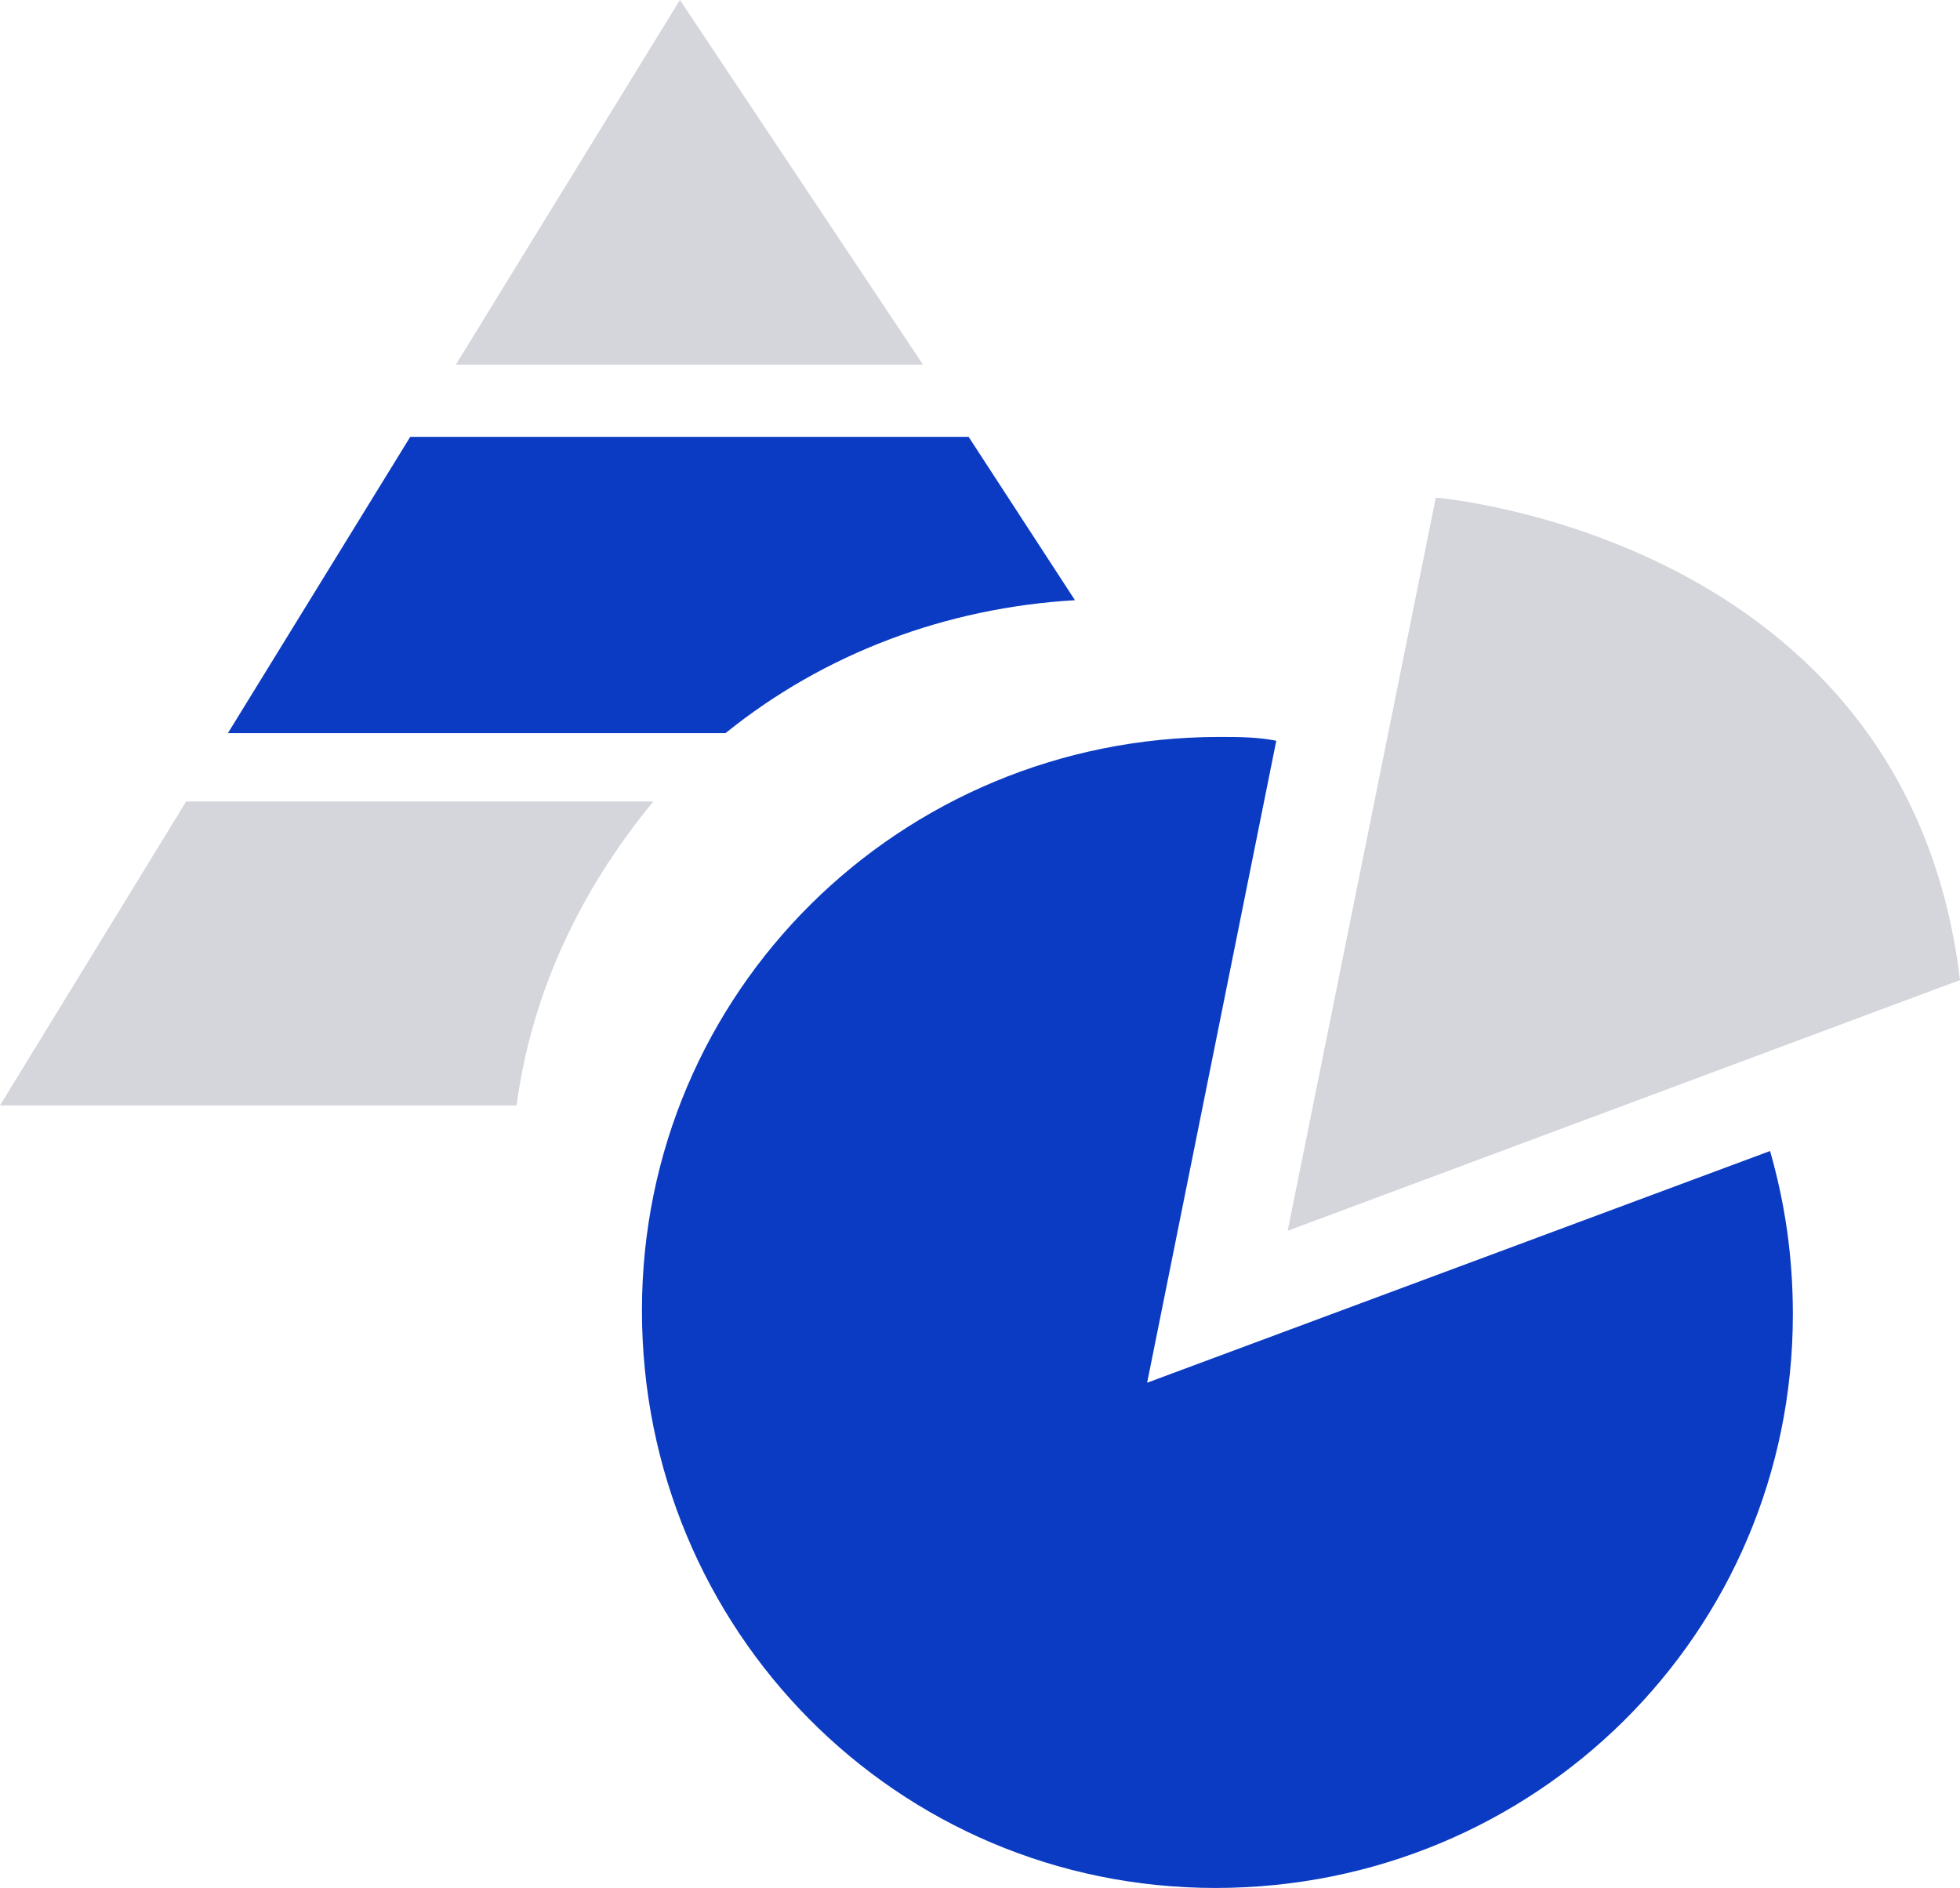 <?xml version="1.0" encoding="utf-8"?>
<!-- Generator: Adobe Illustrator 27.9.1, SVG Export Plug-In . SVG Version: 6.00 Build 0)  -->
<svg version="1.1" id="Group_2153" xmlns="http://www.w3.org/2000/svg" xmlns:xlink="http://www.w3.org/1999/xlink" x="0px" y="0px"
	 viewBox="0 0 51.6 49.7" style="enable-background:new 0 0 51.6 49.7;" xml:space="preserve">
<style type="text/css">
	.st0{fill:#D4D6DC;}
	.st1{fill:#0B3BC2;}
</style>
<path id="Path_3467" class="st0" d="M33.9,32.4l3.9-19.3c0,0,12.4,1,13.8,12.7L33.9,32.4z"/>
<path id="Path_3468" class="st1" d="M30.2,36.4l3.4-16.9c-0.5-0.1-1-0.1-1.5-0.1c-8.4,0-15.2,6.7-15.2,15.1
	c0,8.4,6.7,15.2,15.1,15.2S47.2,43,47.2,34.6c0-1.5-0.2-2.9-0.6-4.3L30.2,36.4z"/>
<path id="Path_3469" class="st1" d="M25.5,11.5H10.8l-4.8,7.8h13.1c2.6-2.1,5.8-3.3,9.2-3.5L25.5,11.5z"/>
<path id="Path_3470" class="st0" d="M4.9,21.1l-4.9,8h13.6c0.4-3,1.7-5.7,3.6-8H4.9z"/>
<path id="Path_3471" class="st0" d="M24.3,9.6L17.9,0L12,9.6L24.3,9.6z"/>
</svg>

